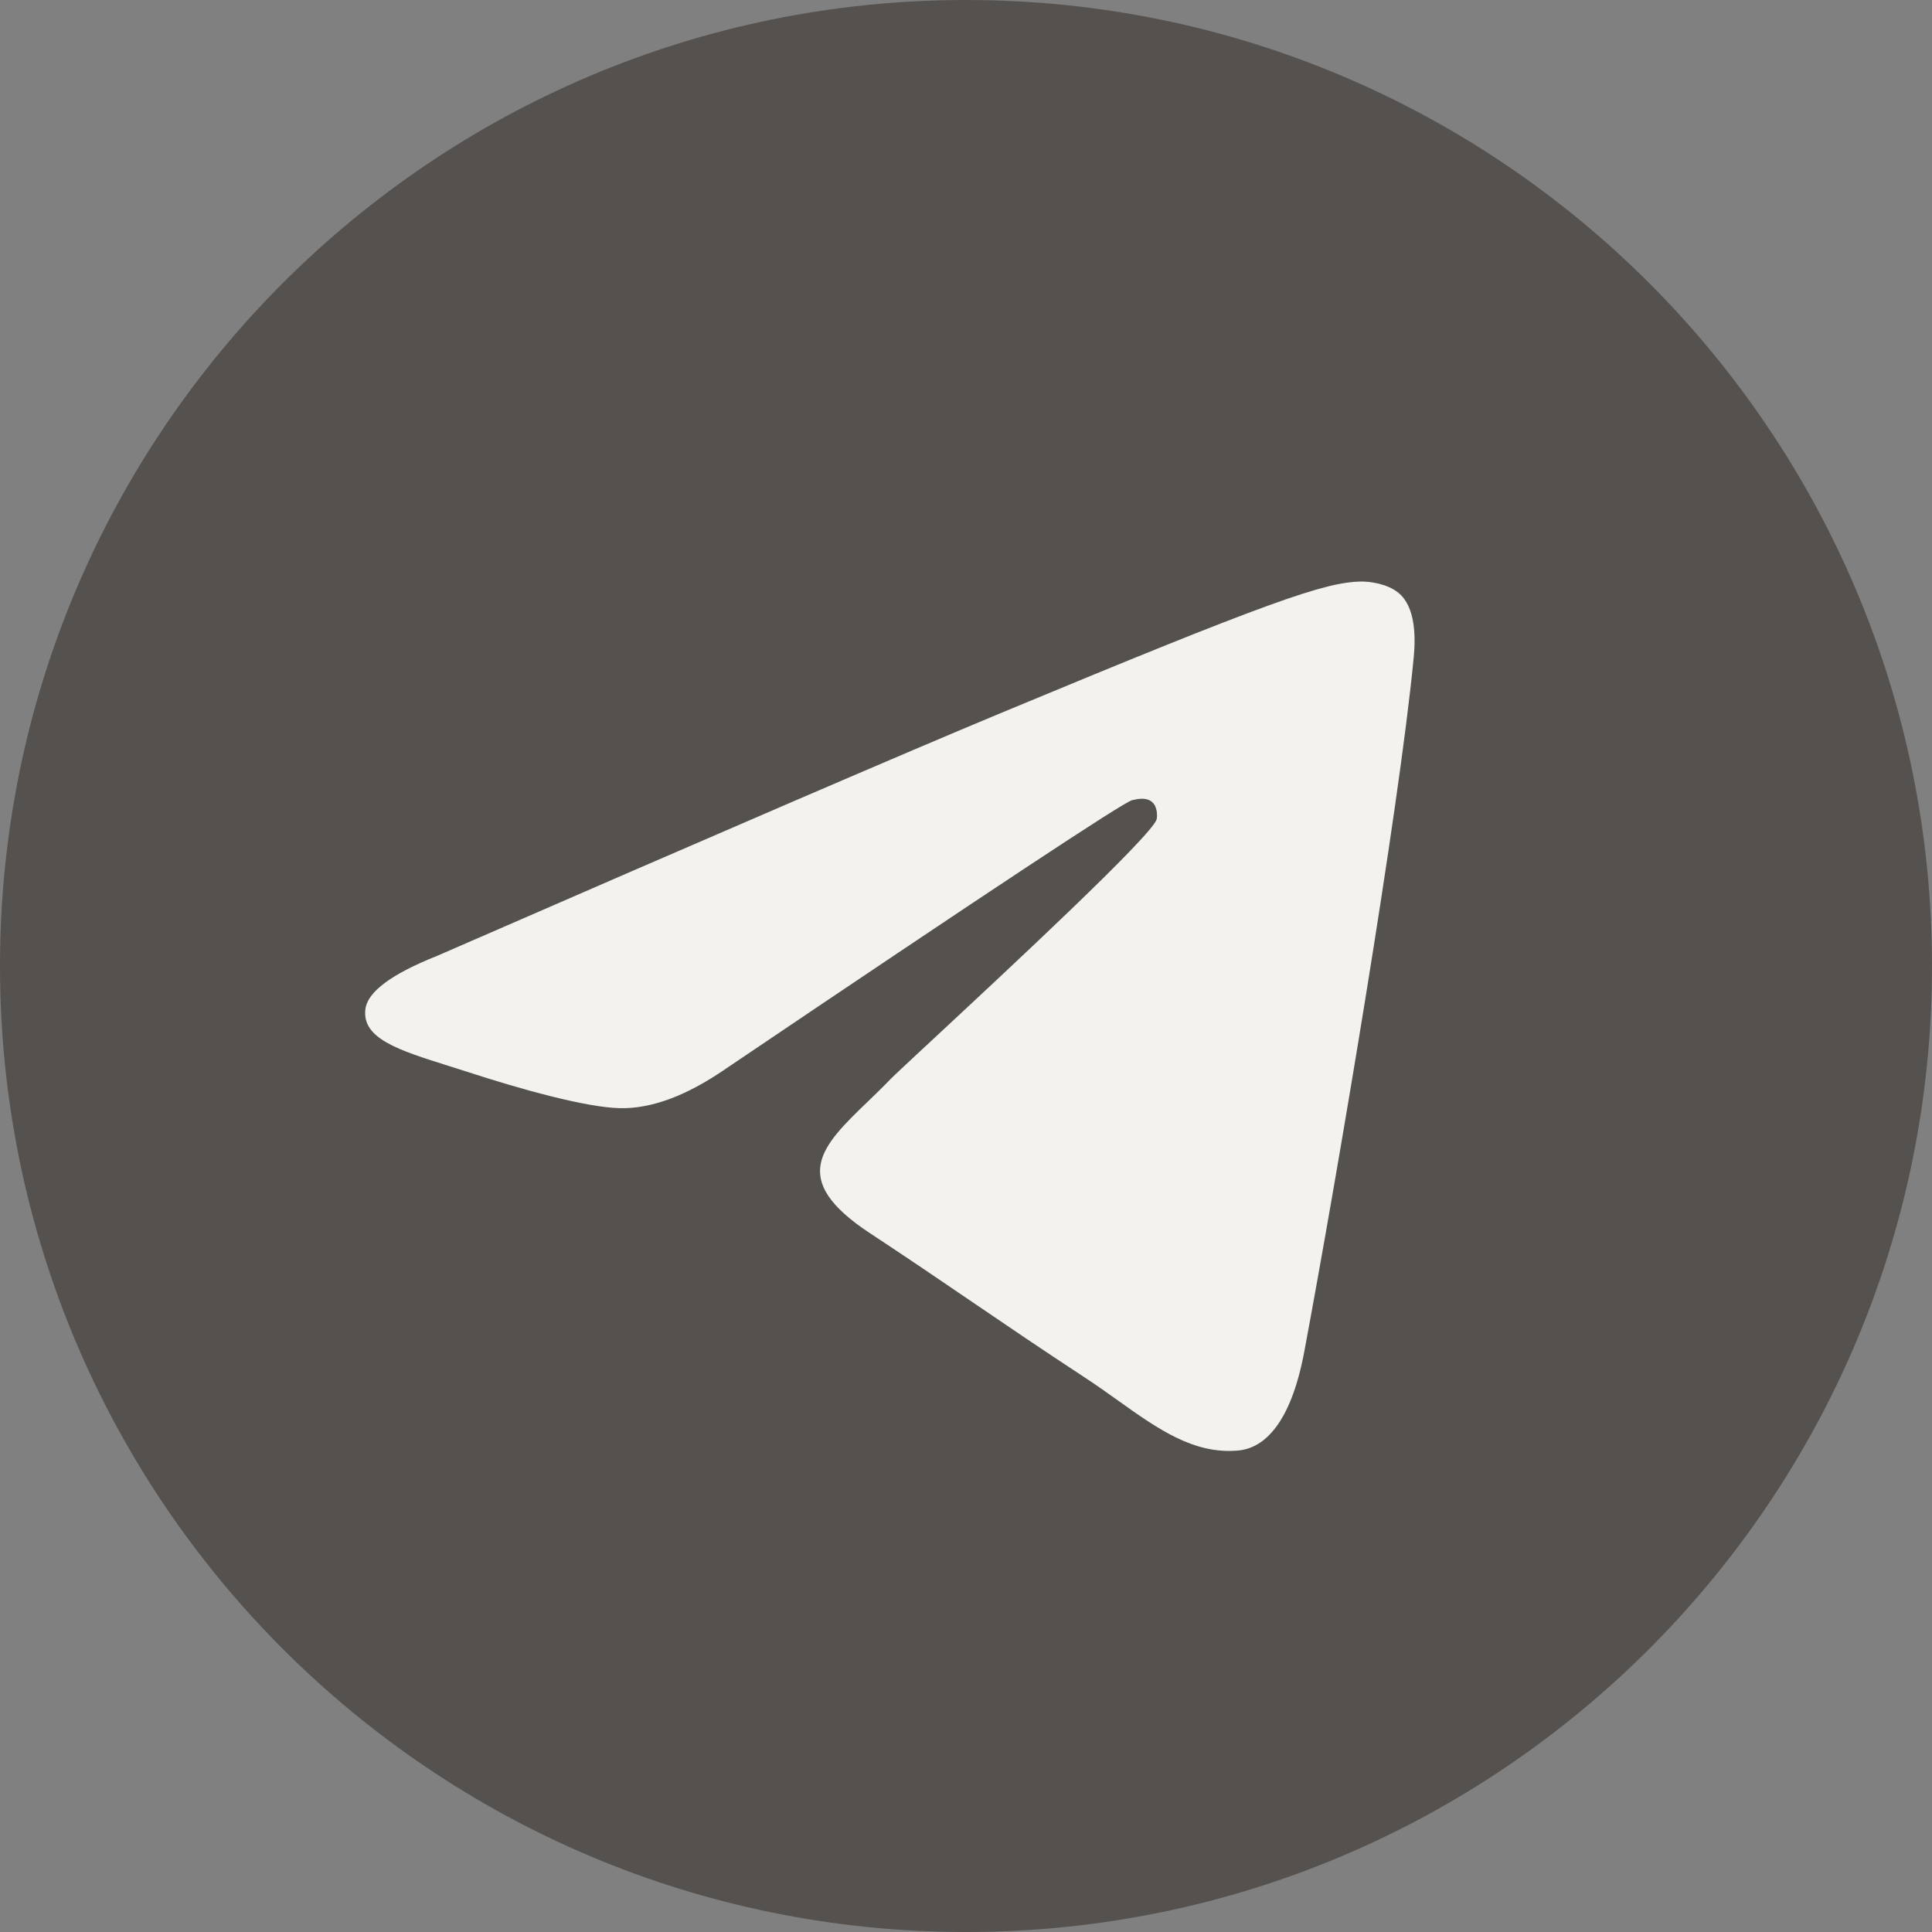 <?xml version="1.0" encoding="UTF-8"?> <svg xmlns="http://www.w3.org/2000/svg" width="512" height="512" viewBox="0 0 512 512" fill="none"><rect x="0" y="0" width="512" height="512" fill="#808080" stroke="none"/><g clip-path="url(#clip0_346_29)"><circle cx="256" cy="256" r="203" fill="#F4F2EF"></circle><path fill-rule="evenodd" clip-rule="evenodd" d="M512 256C512 397.385 397.385 512 256 512C114.615 512 0 397.385 0 256C0 114.615 114.615 0 256 0C397.385 0 512 114.615 512 256ZM265.173 188.991C240.274 199.347 190.509 220.783 115.88 253.298C103.761 258.117 97.413 262.831 96.835 267.442C95.858 275.233 105.616 278.301 118.903 282.479C120.709 283.047 122.58 283.635 124.499 284.259C137.57 288.508 155.152 293.479 164.293 293.676C172.584 293.855 181.838 290.437 192.055 283.421C261.783 236.353 297.777 212.562 300.037 212.049C301.631 211.687 303.84 211.233 305.337 212.563C306.834 213.893 306.687 216.413 306.528 217.089C305.561 221.21 267.251 256.827 247.435 275.25C241.262 280.988 236.884 285.058 235.989 285.988C233.982 288.073 231.936 290.045 229.97 291.94C217.828 303.646 208.722 312.424 230.475 326.759C240.936 333.652 249.305 339.352 257.656 345.039C266.765 351.242 275.852 357.43 287.606 365.135C290.603 367.1 293.465 369.14 296.253 371.128C306.86 378.688 316.388 385.481 328.16 384.398C335 383.769 342.066 377.336 345.655 358.152C354.136 312.814 370.806 214.581 374.659 174.101C375.164 168.797 375.138 160.783 370.588 157.091C367.521 154.602 362.786 154.077 360.668 154.114C351.04 154.284 336.267 159.421 265.173 188.991Z" fill="#55514E"></path></g><defs><clipPath id="clip0_346_29"><rect width="512" height="512" fill="white"></rect></clipPath></defs></svg> 